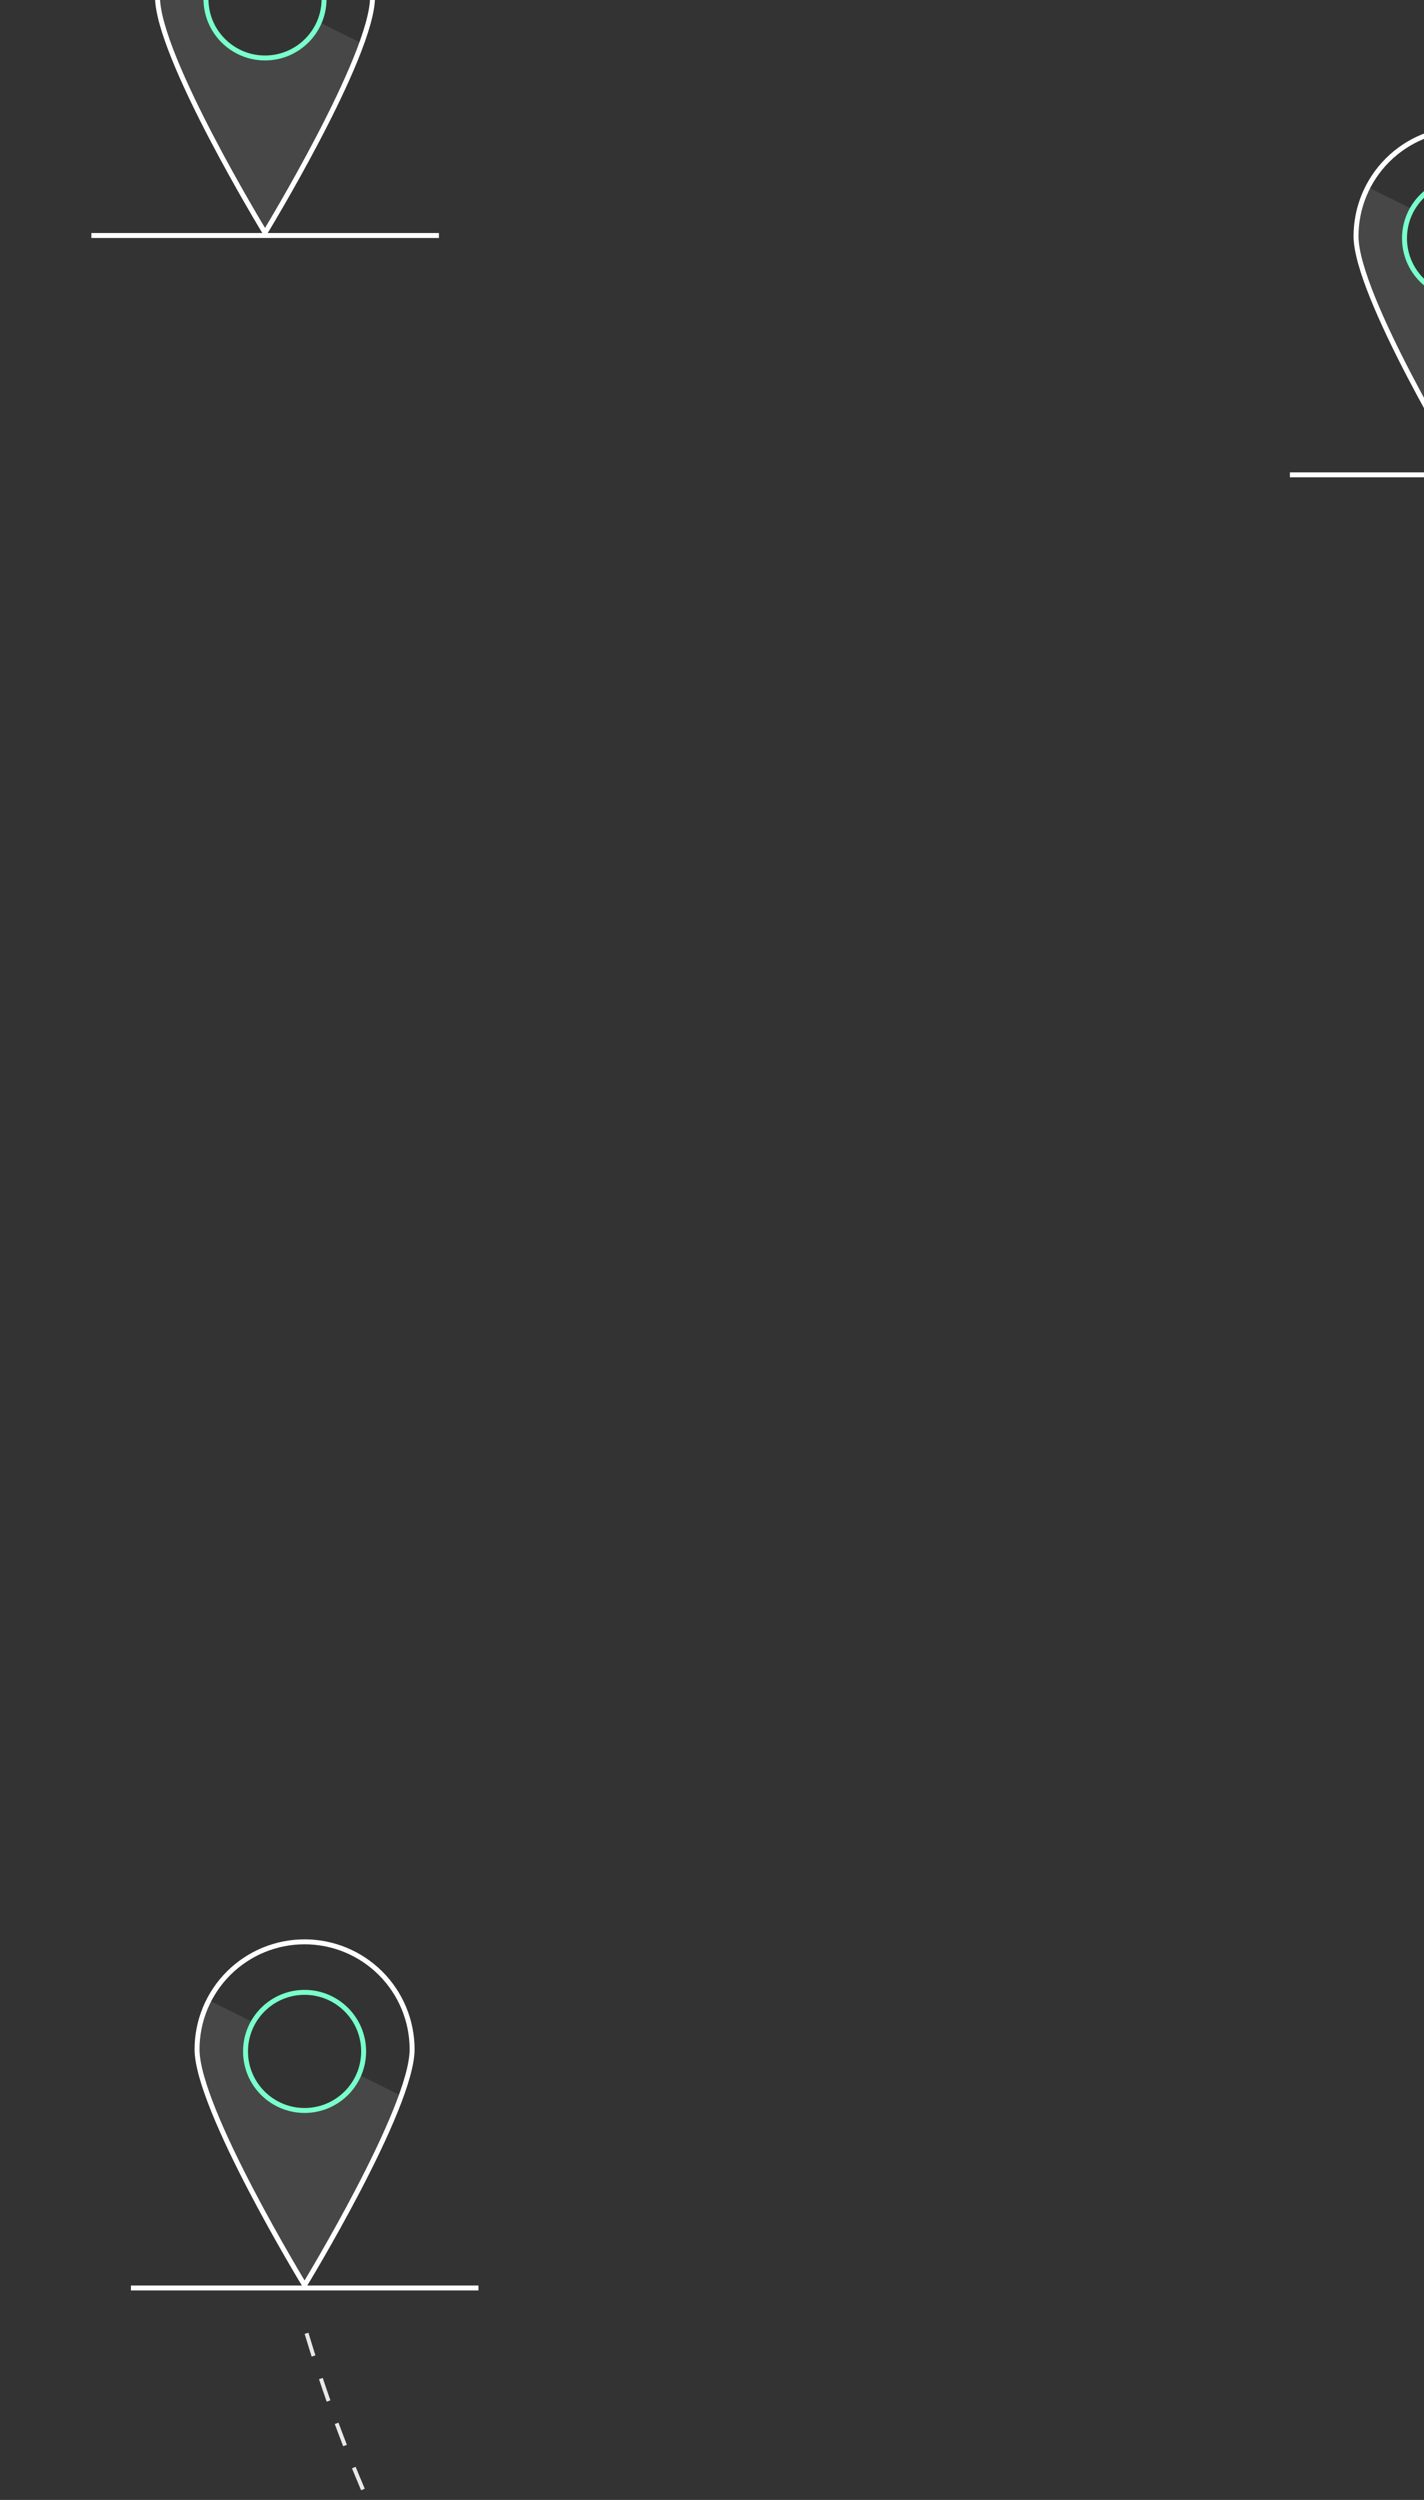 <svg width="360" height="632" viewBox="0 0 360 632" fill="none" xmlns="http://www.w3.org/2000/svg">
<rect x="0" y="0" width="360" height="632" fill="#333333" stroke="none"/>
<g clip-path="url(#clip0_10095_7528)">
<path d="M23.1 59.536H110.96" stroke="white" stroke-width="1.25" stroke-miterlimit="10"/>
<path opacity="0.1" d="M67 58.836C67 58.836 84.54 30.046 91.44 10.936L80.725 5.616C79.916 7.47 78.739 9.141 77.265 10.527C75.79 11.913 74.05 12.984 72.149 13.677C70.248 14.37 68.226 14.669 66.206 14.557C64.186 14.444 62.21 13.923 60.398 13.024C58.585 12.124 56.974 10.866 55.663 9.325C54.352 7.785 53.367 5.994 52.769 4.061C52.17 2.128 51.971 0.094 52.183 -1.918C52.394 -3.93 53.013 -5.878 54 -7.644L42.815 -13.204C40.839 -9.366 39.81 -5.111 39.815 -0.794C39.815 14.221 67 58.836 67 58.836Z" fill="white"/>
<path d="M94.185 -0.794C94.185 14.206 67 58.836 67 58.836C67 58.836 39.815 14.221 39.815 -0.794C39.815 -8.004 42.679 -14.919 47.777 -20.017C52.876 -25.115 59.79 -27.979 67 -27.979C74.21 -27.979 81.124 -25.115 86.223 -20.017C91.321 -14.919 94.185 -8.004 94.185 -0.794Z" stroke="white" stroke-width="1.25" stroke-miterlimit="10"/>
<path d="M67 14.656C75.246 14.656 81.93 7.972 81.93 -0.274C81.93 -8.52 75.246 -15.204 67 -15.204C58.754 -15.204 52.07 -8.52 52.07 -0.274C52.07 7.972 58.754 14.656 67 14.656Z" stroke="#79FFCC" stroke-width="1.25" stroke-miterlimit="10"/>
<path d="M326.1 120.045H413.96" stroke="white" stroke-width="1.25" stroke-miterlimit="10"/>
<path opacity="0.1" d="M370 119.345C370 119.345 387.54 90.555 394.44 71.445L383.725 66.125C382.916 67.98 381.739 69.65 380.265 71.036C378.79 72.422 377.05 73.493 375.149 74.186C373.248 74.879 371.226 75.178 369.206 75.066C367.186 74.954 365.21 74.432 363.398 73.533C361.585 72.633 359.974 71.375 358.663 69.835C357.352 68.294 356.367 66.503 355.769 64.57C355.17 62.638 354.971 60.603 355.183 58.591C355.394 56.579 356.013 54.631 357 52.865L345.815 47.305C343.839 51.143 342.81 55.398 342.815 59.715C342.815 74.73 370 119.345 370 119.345Z" fill="white"/>
<path d="M397.185 59.715C397.185 74.715 370 119.345 370 119.345C370 119.345 342.815 74.73 342.815 59.715C342.815 52.505 345.679 45.59 350.777 40.492C355.875 35.394 362.79 32.53 370 32.53C377.21 32.53 384.125 35.394 389.223 40.492C394.321 45.59 397.185 52.505 397.185 59.715Z" stroke="white" stroke-width="1.25" stroke-miterlimit="10"/>
<path d="M370 75.165C378.246 75.165 384.93 68.481 384.93 60.235C384.93 51.989 378.246 45.305 370 45.305C361.754 45.305 355.07 51.989 355.07 60.235C355.07 68.481 361.754 75.165 370 75.165Z" stroke="#79FFCC" stroke-width="1.25" stroke-miterlimit="10"/>
<path d="M33.1 578.42H120.96" stroke="white" stroke-width="1.25" stroke-miterlimit="10"/>
<path opacity="0.1" d="M77 577.72C77 577.72 94.54 548.93 101.44 529.82L90.725 524.5C89.916 526.354 88.739 528.025 87.265 529.411C85.79 530.797 84.05 531.868 82.149 532.561C80.248 533.254 78.226 533.553 76.206 533.441C74.186 533.328 72.21 532.807 70.398 531.907C68.585 531.008 66.974 529.75 65.663 528.209C64.352 526.669 63.367 524.878 62.769 522.945C62.17 521.012 61.971 518.978 62.183 516.966C62.394 514.954 63.013 513.006 64 511.24L52.815 505.68C50.839 509.518 49.81 513.773 49.815 518.09C49.815 533.105 77 577.72 77 577.72Z" fill="white"/>
<path d="M104.185 518.09C104.185 533.09 77 577.72 77 577.72C77 577.72 49.815 533.105 49.815 518.09C49.815 510.88 52.679 503.966 57.777 498.867C62.876 493.769 69.79 490.905 77 490.905C84.21 490.905 91.124 493.769 96.223 498.867C101.321 503.966 104.185 510.88 104.185 518.09Z" stroke="white" stroke-width="1.25" stroke-miterlimit="10"/>
<path d="M77 533.54C85.246 533.54 91.93 526.856 91.93 518.61C91.93 510.364 85.246 503.68 77 503.68C68.754 503.68 62.07 510.364 62.07 518.61C62.07 526.856 68.754 533.54 77 533.54Z" stroke="#79FFCC" stroke-width="1.25" stroke-miterlimit="10"/>
<path d="M77.5 589.875C223 1076.88 1281 1027.38 1427 561.375" stroke="#E9E9E9" stroke-dasharray="6 6"/>
</g>
<defs>
<clipPath id="clip0_10095_7528">
<rect width="360" height="632" fill="white"/>
</clipPath>
</defs>
</svg>
